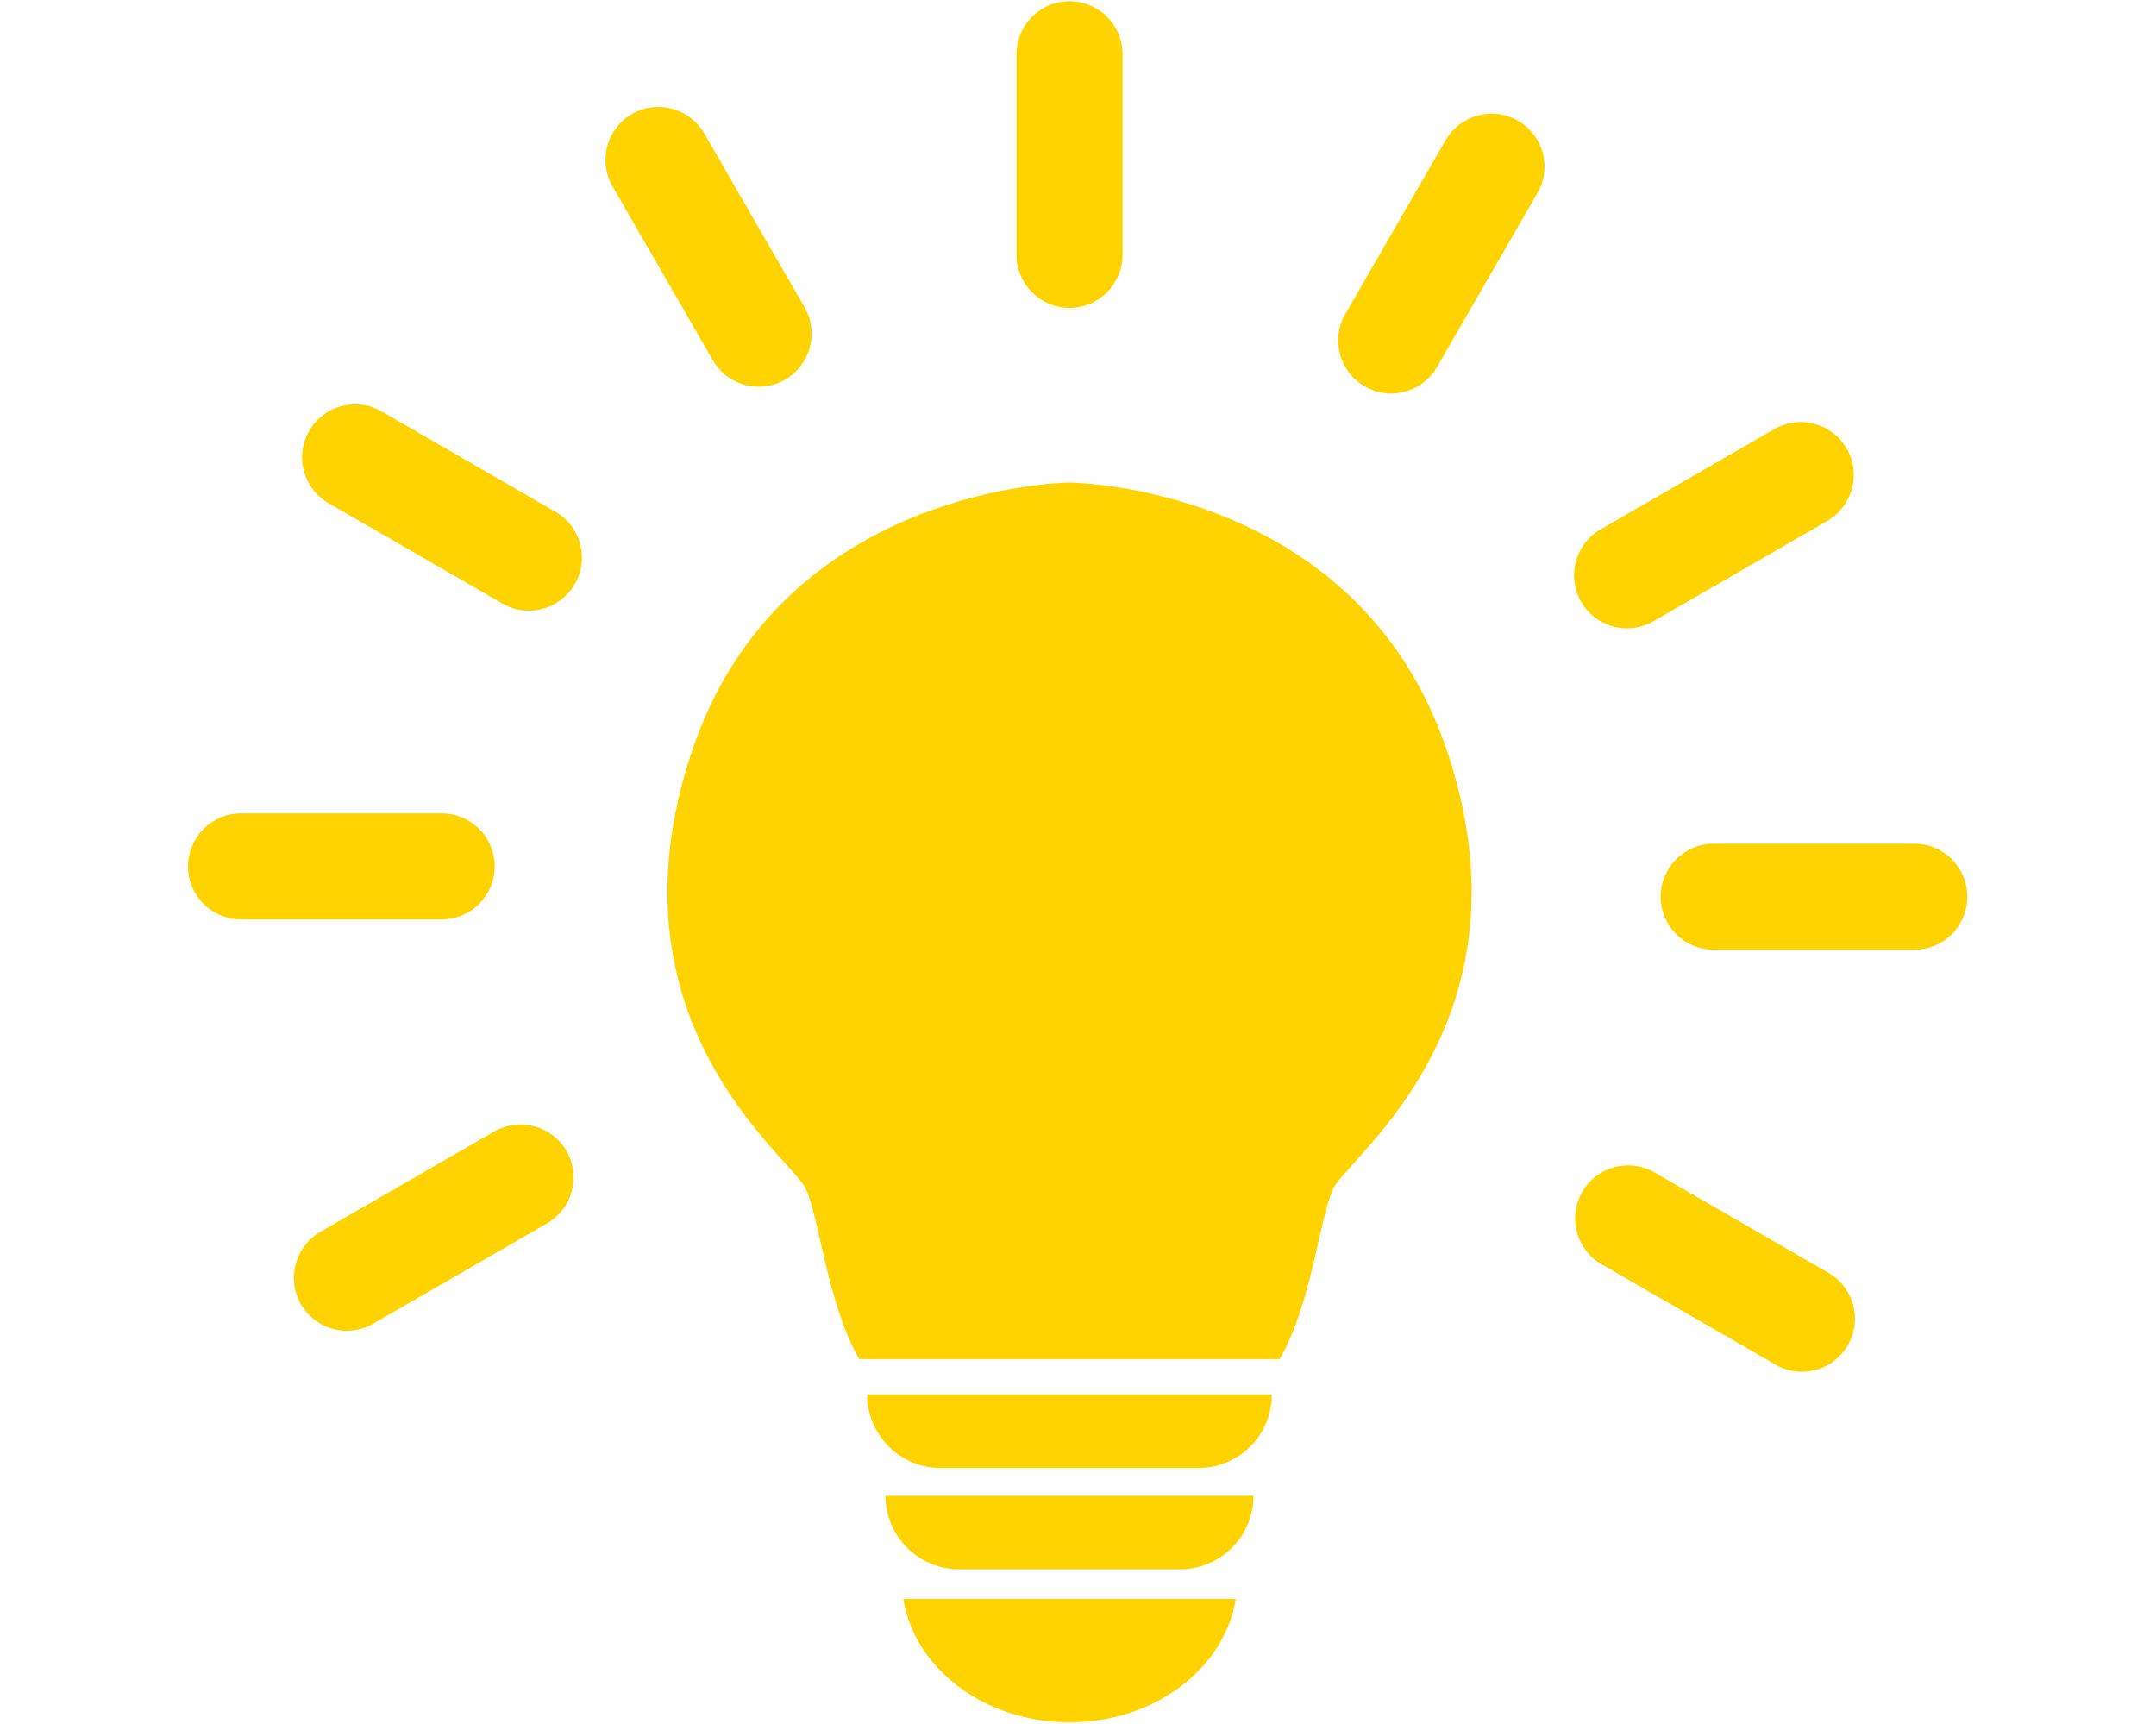 <svg xmlns="http://www.w3.org/2000/svg" xmlns:xlink="http://www.w3.org/1999/xlink" width="3582" zoomAndPan="magnify" viewBox="0 0 2687.25 2148.75" height="2864" preserveAspectRatio="xMidYMid meet" version="1.0"><defs><clipPath id="41a99239a5"><path d="M 2069 1051 L 2452.168 1051 L 2452.168 1184 L 2069 1184 Z M 2069 1051 " clip-rule="nonzero"/></clipPath><clipPath id="162cf7fb23"><path d="M 234.289 1013 L 617 1013 L 617 1147 L 234.289 1147 Z M 234.289 1013 " clip-rule="nonzero"/></clipPath></defs><path fill="#ffd300" d="M 1595.023 1694.066 C 1635.062 1625.344 1645.555 1512.555 1662.344 1480.555 C 1684.199 1439.109 1915.359 1271.062 1804.152 937.418 C 1692.941 603.594 1333.086 601.496 1333.086 601.496 C 1333.086 601.496 973.23 603.594 862.023 937.418 C 750.641 1271.238 981.801 1439.109 1003.656 1480.555 C 1020.445 1512.555 1030.934 1625.344 1070.977 1694.066 Z M 1595.023 1694.066 " fill-opacity="1" fill-rule="nonzero"/><path fill="#ffd300" d="M 1125.883 1993.09 C 1139.871 2079.996 1227.301 2146.797 1333.086 2146.797 C 1438.875 2146.797 1526.305 2079.824 1540.293 1993.09 Z M 1125.883 1993.09 " fill-opacity="1" fill-rule="nonzero"/><path fill="#ffd300" d="M 1470.699 1956.016 L 1195.301 1956.016 C 1144.766 1956.016 1103.676 1914.922 1103.676 1864.387 L 1562.324 1864.387 C 1562.324 1915.098 1521.406 1956.016 1470.699 1956.016 Z M 1470.699 1956.016 " fill-opacity="1" fill-rule="nonzero"/><path fill="#ffd300" d="M 1493.605 1829.762 L 1172.395 1829.762 C 1121.859 1829.762 1080.77 1788.668 1080.77 1738.133 L 1585.23 1738.133 C 1585.23 1788.844 1544.312 1829.762 1493.605 1829.762 Z M 1493.605 1829.762 " fill-opacity="1" fill-rule="nonzero"/><path fill="#ffd300" d="M 1333.086 383.789 C 1296.543 383.789 1266.992 354.234 1266.992 317.688 L 1266.992 67.629 C 1266.992 31.082 1296.543 1.527 1333.086 1.527 C 1369.633 1.527 1399.184 31.082 1399.184 67.629 L 1399.184 317.688 C 1399.008 354.234 1369.457 383.789 1333.086 383.789 Z M 1333.086 383.789 " fill-opacity="1" fill-rule="nonzero"/><path fill="#ffd300" d="M 1733.859 490.457 C 1722.668 490.457 1711.301 487.66 1700.984 481.539 C 1669.336 463.352 1658.496 422.957 1676.855 391.309 L 1801.879 174.648 C 1820.062 143.172 1860.453 132.328 1892.102 150.516 C 1923.754 168.703 1934.594 209.094 1916.234 240.746 L 1791.211 457.406 C 1778.973 478.566 1756.766 490.457 1733.859 490.457 Z M 1733.859 490.457 " fill-opacity="1" fill-rule="nonzero"/><path fill="#ffd300" d="M 2027.969 783.184 C 2005.062 783.184 1983.027 771.293 1970.789 750.133 C 1952.605 718.484 1963.445 678.09 1994.918 659.902 L 2211.566 534.871 C 2243.215 516.688 2283.609 527.527 2301.793 559.004 C 2319.977 590.656 2309.137 631.051 2277.664 649.234 L 2061.016 774.266 C 2050.523 780.387 2039.156 783.184 2027.969 783.184 Z M 2027.969 783.184 " fill-opacity="1" fill-rule="nonzero"/><g clip-path="url(#41a99239a5)"><path fill="#ffd300" d="M 2386.074 1183.805 L 2136.027 1183.805 C 2099.484 1183.805 2069.934 1154.25 2069.934 1117.703 C 2069.934 1081.156 2099.484 1051.605 2136.027 1051.605 L 2386.074 1051.605 C 2422.617 1051.605 2452.168 1081.156 2452.168 1117.703 C 2452.168 1154.25 2422.617 1183.805 2386.074 1183.805 Z M 2386.074 1183.805 " fill-opacity="1" fill-rule="nonzero"/></g><path fill="#ffd300" d="M 2245.84 1709.805 C 2234.648 1709.805 2223.281 1707.008 2212.965 1700.887 L 1996.316 1575.855 C 1964.668 1557.668 1953.828 1517.277 1972.188 1485.625 C 1990.375 1453.973 2030.766 1443.133 2062.414 1461.492 L 2279.062 1586.523 C 2310.711 1604.707 2321.551 1645.102 2303.191 1676.754 C 2290.953 1698.086 2268.746 1709.805 2245.84 1709.805 Z M 2245.84 1709.805 " fill-opacity="1" fill-rule="nonzero"/><path fill="#ffd300" d="M 945.605 482.062 C 922.699 482.062 900.668 470.172 888.426 449.012 L 763.406 232.352 C 745.219 200.703 756.059 160.309 787.535 142.121 C 819.184 123.934 859.574 134.777 877.762 166.254 L 1002.781 382.914 C 1020.969 414.562 1010.129 454.957 978.652 473.145 C 968.16 479.266 956.797 482.062 945.605 482.062 Z M 945.605 482.062 " fill-opacity="1" fill-rule="nonzero"/><path fill="#ffd300" d="M 659.016 761.152 C 647.824 761.152 636.457 758.352 626.141 752.23 L 409.496 627.203 C 377.844 609.016 367.004 568.621 385.363 536.973 C 403.551 505.32 443.941 494.477 475.59 512.84 L 692.238 637.871 C 723.887 656.055 734.727 696.449 716.367 728.102 C 703.953 749.258 681.746 761.152 659.016 761.152 Z M 659.016 761.152 " fill-opacity="1" fill-rule="nonzero"/><g clip-path="url(#162cf7fb23)"><path fill="#ffd300" d="M 550.43 1146.031 L 300.383 1146.031 C 263.84 1146.031 234.289 1116.48 234.289 1079.934 C 234.289 1043.387 263.84 1013.832 300.383 1013.832 L 550.43 1013.832 C 586.973 1013.832 616.523 1043.387 616.523 1079.934 C 616.523 1116.48 586.973 1146.031 550.43 1146.031 Z M 550.43 1146.031 " fill-opacity="1" fill-rule="nonzero"/></g><path fill="#ffd300" d="M 432.227 1658.742 C 409.32 1658.742 387.289 1646.852 375.047 1625.691 C 356.863 1594.043 367.703 1553.648 399.18 1535.461 L 615.824 1410.434 C 647.473 1392.246 687.867 1403.086 706.051 1434.562 C 724.238 1466.215 713.395 1506.609 681.922 1524.793 L 465.273 1649.824 C 454.781 1655.77 443.418 1658.742 432.227 1658.742 Z M 432.227 1658.742 " fill-opacity="1" fill-rule="nonzero"/></svg>
